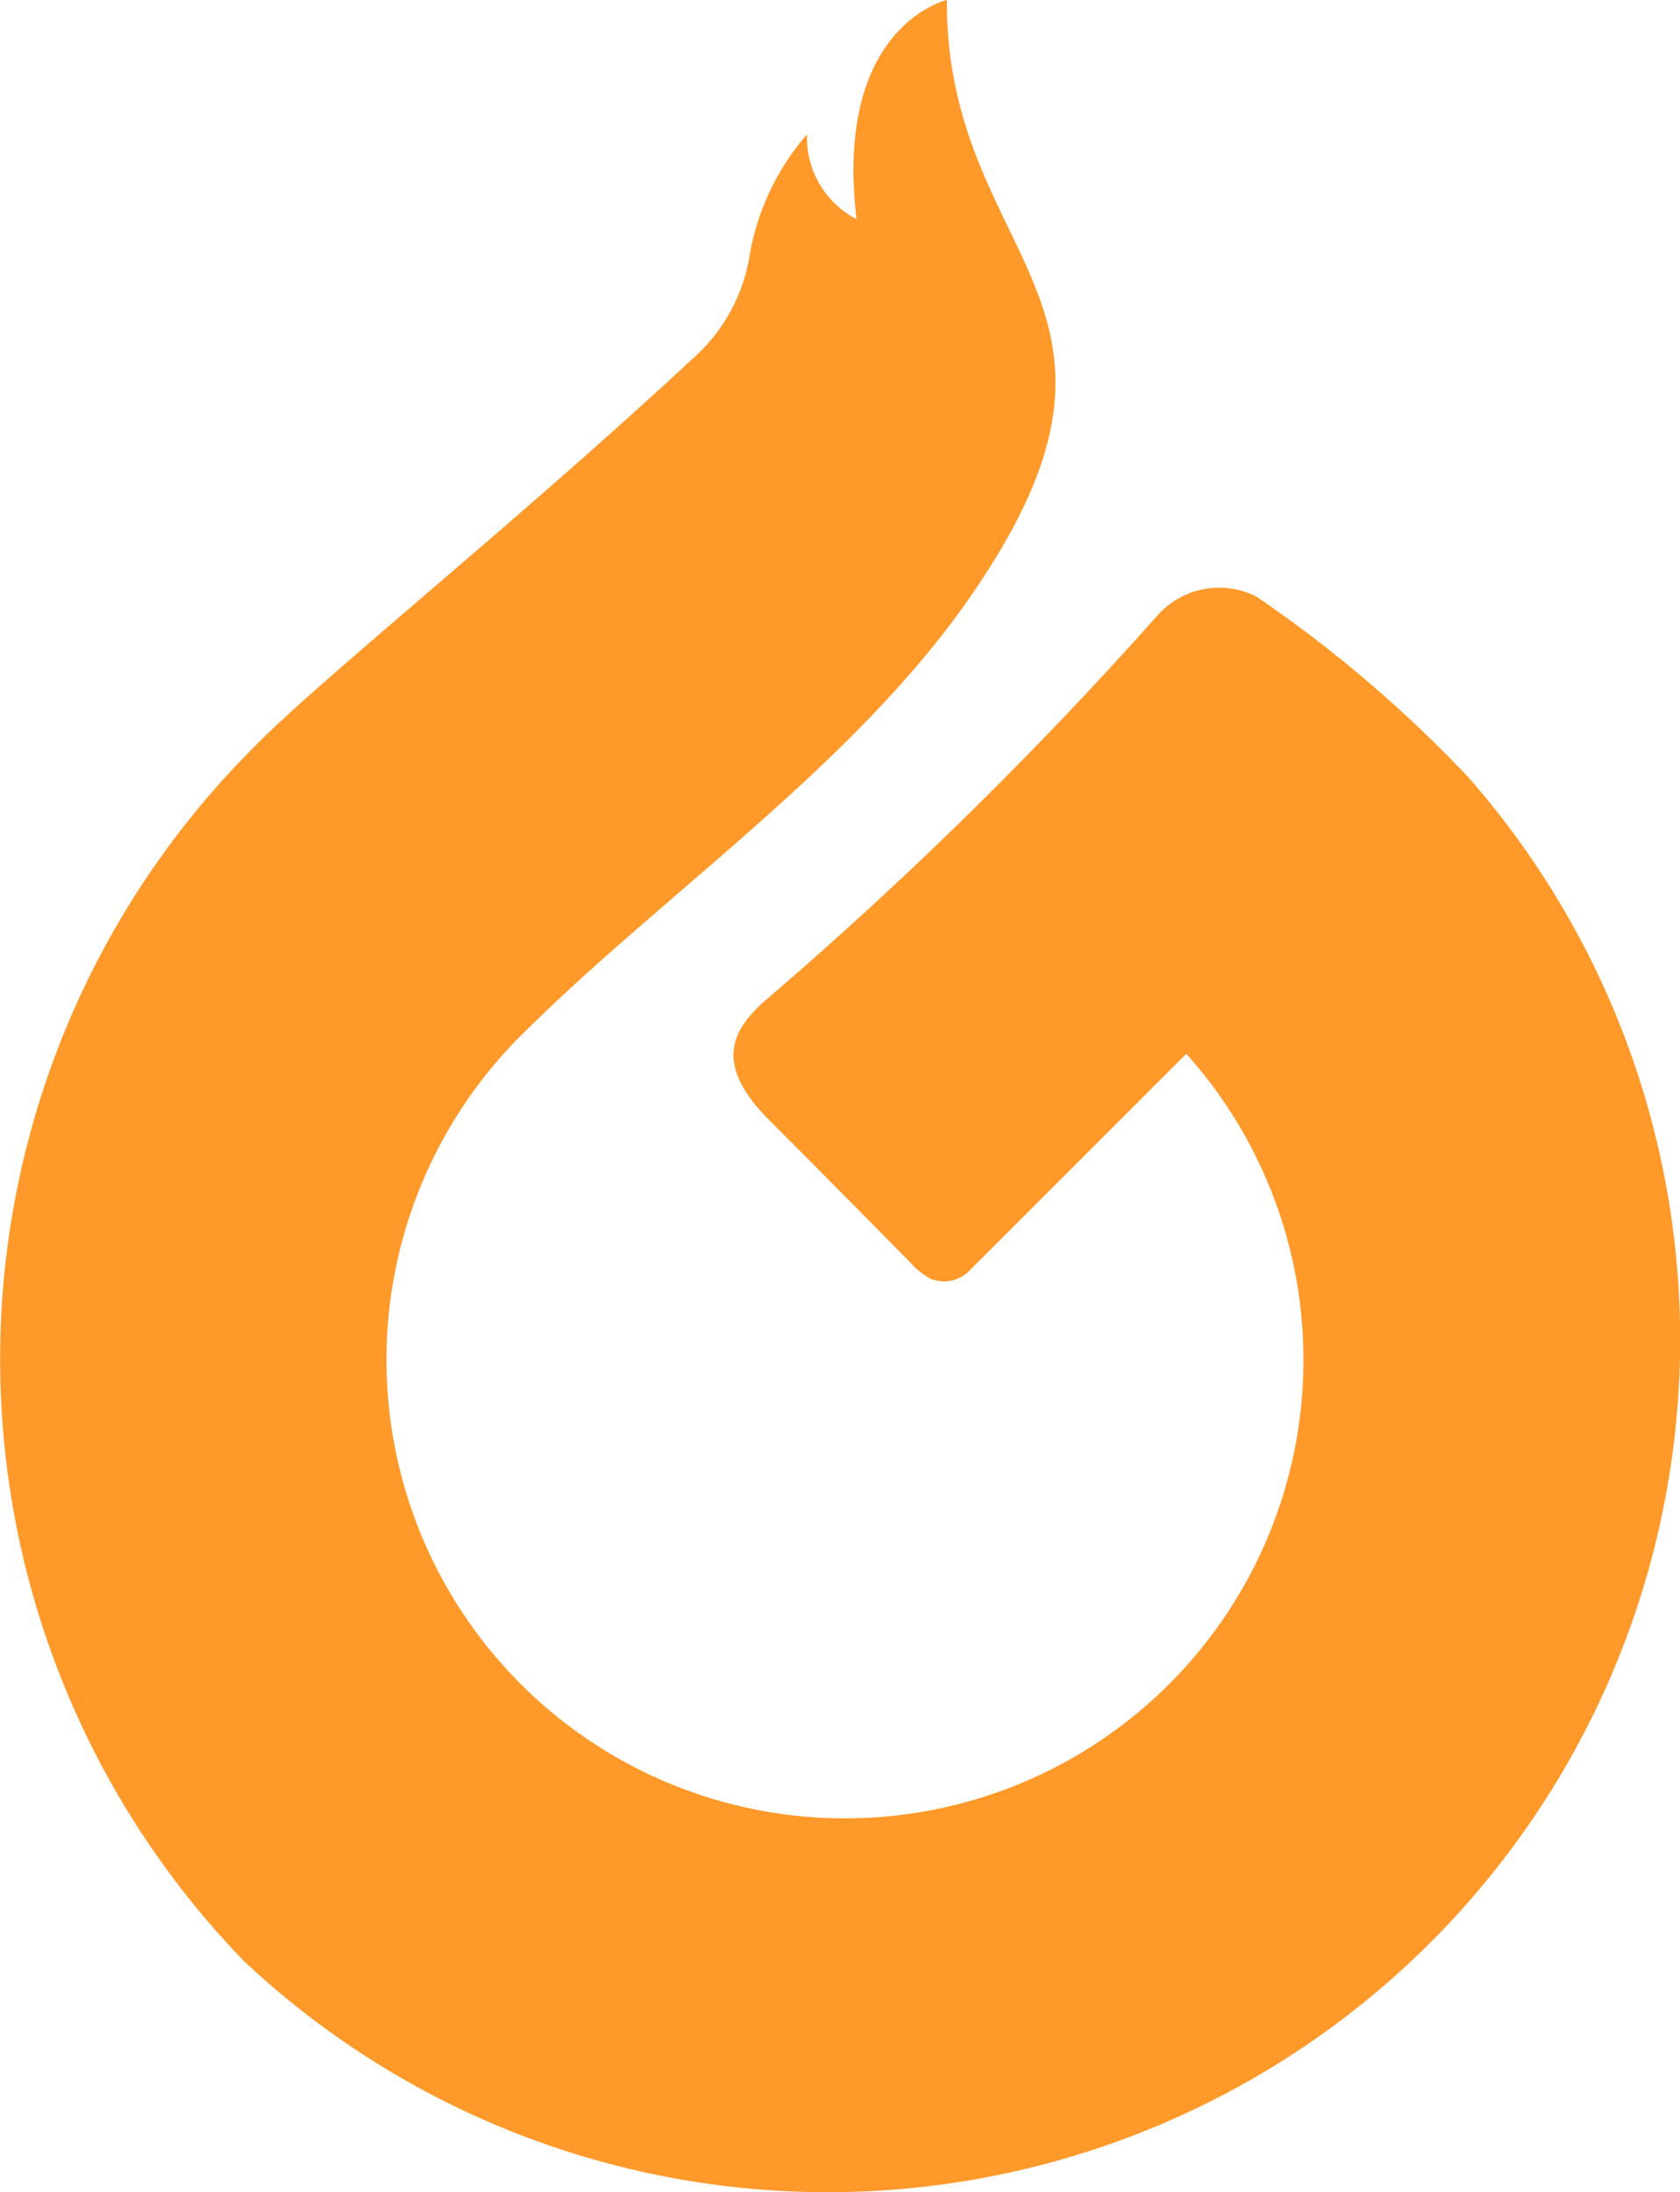 <svg xmlns="http://www.w3.org/2000/svg" width="23" height="30.015" viewBox="0 0 23 30.015">
  <g id="galanti-design" transform="translate(-0.001)">
    <path id="_Path_" data-name=" Path " d="M20.227,10.774A17.667,17.667,0,0,0,17.355,8.33a1.129,1.129,0,0,0-1.37.27,55.706,55.706,0,0,1-5.406,5.3c-.312.306-.733.763.108,1.6.655.655,1.538,1.55,1.916,1.934a1.057,1.057,0,0,0,.3.24.679.679,0,0,0,.192.03.487.487,0,0,0,.33-.15l2.967-2.967a6.277,6.277,0,1,1-9.125-.234c2-2,4.734-3.82,6.319-6.247C16.124,4.269,13.1,3.7,13.114.16c0,0-1.55.354-1.237,3A1.255,1.255,0,0,1,11.2,2a3.382,3.382,0,0,0-.787,1.664A2.4,2.4,0,0,1,9.624,5.08C7.221,7.314,4.5,9.489,3.617,10.4A11.84,11.84,0,0,0,3.5,27.018a11.672,11.672,0,0,0,16.73-16.243Z" transform="translate(-0.15 -0.16)" fill="#FF992A"/>
  </g>
</svg>
